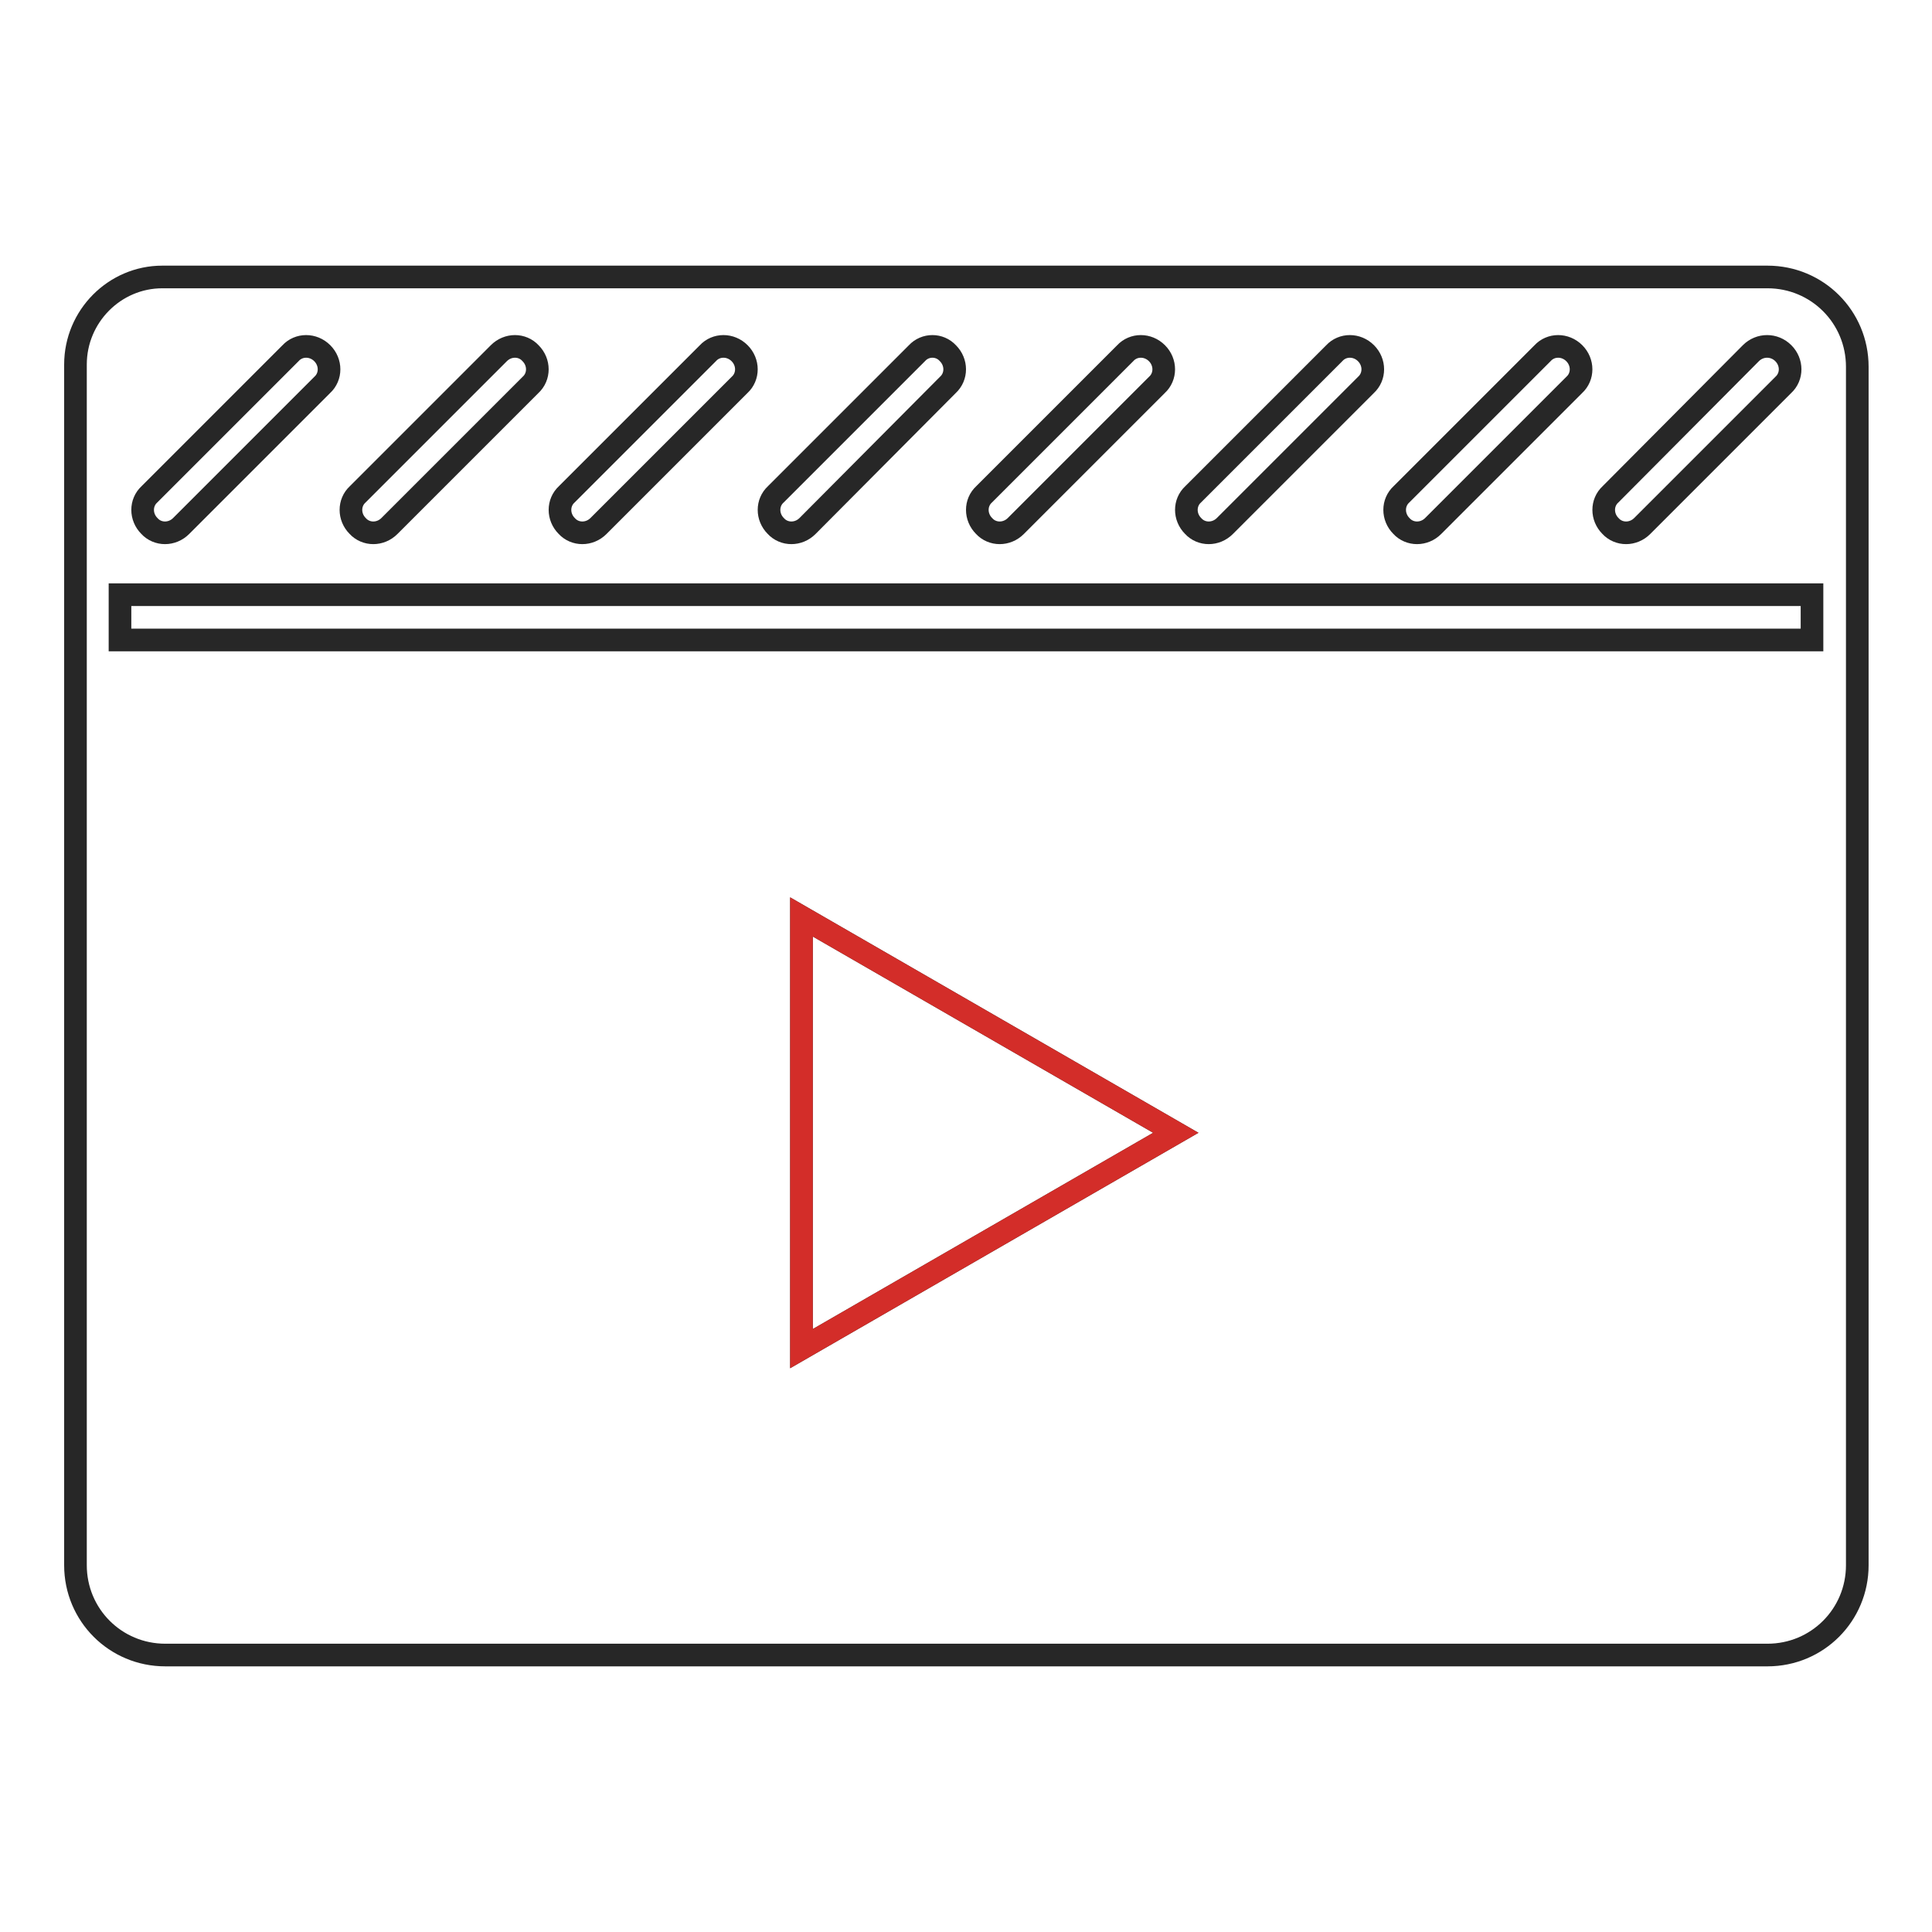 <?xml version="1.0" encoding="utf-8"?>
<!-- Svg Vector Icons : http://www.onlinewebfonts.com/icon -->
<!DOCTYPE svg PUBLIC "-//W3C//DTD SVG 1.1//EN" "http://www.w3.org/Graphics/SVG/1.1/DTD/svg11.dtd">
<svg version="1.1" xmlns="http://www.w3.org/2000/svg" xmlns:xlink="http://www.w3.org/1999/xlink" x="0px" y="0px" viewBox="0 0 256 256" enable-background="new 0 0 256 256" xml:space="preserve">
<g> <path stroke-width="3" fill-opacity="0" stroke="#272727"  d="M10,48.3v159.1c0,6.6,5.3,11.9,11.9,11.9l0,0h212.3c6.6,0,11.9-5.3,11.9-11.9l0,0V48.6 c0-6.6-5.3-11.9-11.9-11.9l0,0H21.5C15.2,36.7,10,41.9,10,48.3L10,48.3z M236.3,46.8c1.2,1.2,1.2,3.1,0,4.2c0,0,0,0,0,0l-18.7,18.7 c-1.2,1.2-3.1,1.2-4.2,0c0,0,0,0,0,0c-1.2-1.2-1.2-3.1,0-4.2c0,0,0,0,0,0L232,46.8C233.2,45.6,235.1,45.6,236.3,46.8L236.3,46.8z  M208.6,46.8c1.2,1.2,1.2,3.1,0,4.2c0,0,0,0,0,0l-18.7,18.7c-1.2,1.2-3.1,1.2-4.2,0c0,0,0,0,0,0c-1.2-1.2-1.2-3.1,0-4.2 c0,0,0,0,0,0l18.7-18.7C205.5,45.6,207.4,45.6,208.6,46.8L208.6,46.8z M181,46.8c1.2,1.2,1.2,3.1,0,4.2c0,0,0,0,0,0l-18.7,18.7 c-1.2,1.2-3.1,1.2-4.2,0c0,0,0,0,0,0c-1.2-1.2-1.2-3.1,0-4.2c0,0,0,0,0,0l18.7-18.7C177.9,45.6,179.8,45.6,181,46.8L181,46.8z  M153.3,46.8c1.2,1.2,1.2,3.1,0,4.2c0,0,0,0,0,0l-18.7,18.7c-1.2,1.2-3.1,1.2-4.2,0c0,0,0,0,0,0c-1.2-1.2-1.2-3.1,0-4.2 c0,0,0,0,0,0l18.7-18.7C150.2,45.6,152.1,45.6,153.3,46.8L153.3,46.8z M125.6,46.8c1.2,1.2,1.2,3.1,0,4.2c0,0,0,0,0,0L107,69.7 c-1.2,1.2-3.1,1.2-4.2,0c0,0,0,0,0,0c-1.2-1.2-1.2-3.1,0-4.2c0,0,0,0,0,0l18.7-18.7C122.6,45.6,124.5,45.6,125.6,46.8L125.6,46.8z  M98,46.8c1.2,1.2,1.2,3.1,0,4.2c0,0,0,0,0,0L79.3,69.7c-1.2,1.2-3.1,1.2-4.2,0c0,0,0,0,0,0c-1.2-1.2-1.2-3.1,0-4.2c0,0,0,0,0,0 l18.7-18.7C94.9,45.6,96.8,45.6,98,46.8C98,46.8,98,46.8,98,46.8z M70.3,46.8c1.2,1.2,1.2,3.1,0,4.2c0,0,0,0,0,0L51.6,69.7 c-1.2,1.2-3.1,1.2-4.2,0c0,0,0,0,0,0c-1.2-1.2-1.2-3.1,0-4.2c0,0,0,0,0,0l18.7-18.7C67.3,45.6,69.2,45.6,70.3,46.8L70.3,46.8z  M42.7,46.8c1.2,1.2,1.2,3.1,0,4.2c0,0,0,0,0,0L24,69.7c-1.2,1.2-3.1,1.2-4.2,0c0,0,0,0,0,0c-1.2-1.2-1.2-3.1,0-4.2c0,0,0,0,0,0 l18.7-18.7C39.6,45.6,41.5,45.6,42.7,46.8L42.7,46.8z M106.2,178.7v-57.2l49.6,28.6L106.2,178.7z M240.1,84.8H15.9v-6h224.2V84.8z" /> <path stroke-width="3" fill-opacity="0" stroke="#d32d29"  d="M106.2,121.5v57.2l49.6-28.6L106.2,121.5z"/></g>
</svg>